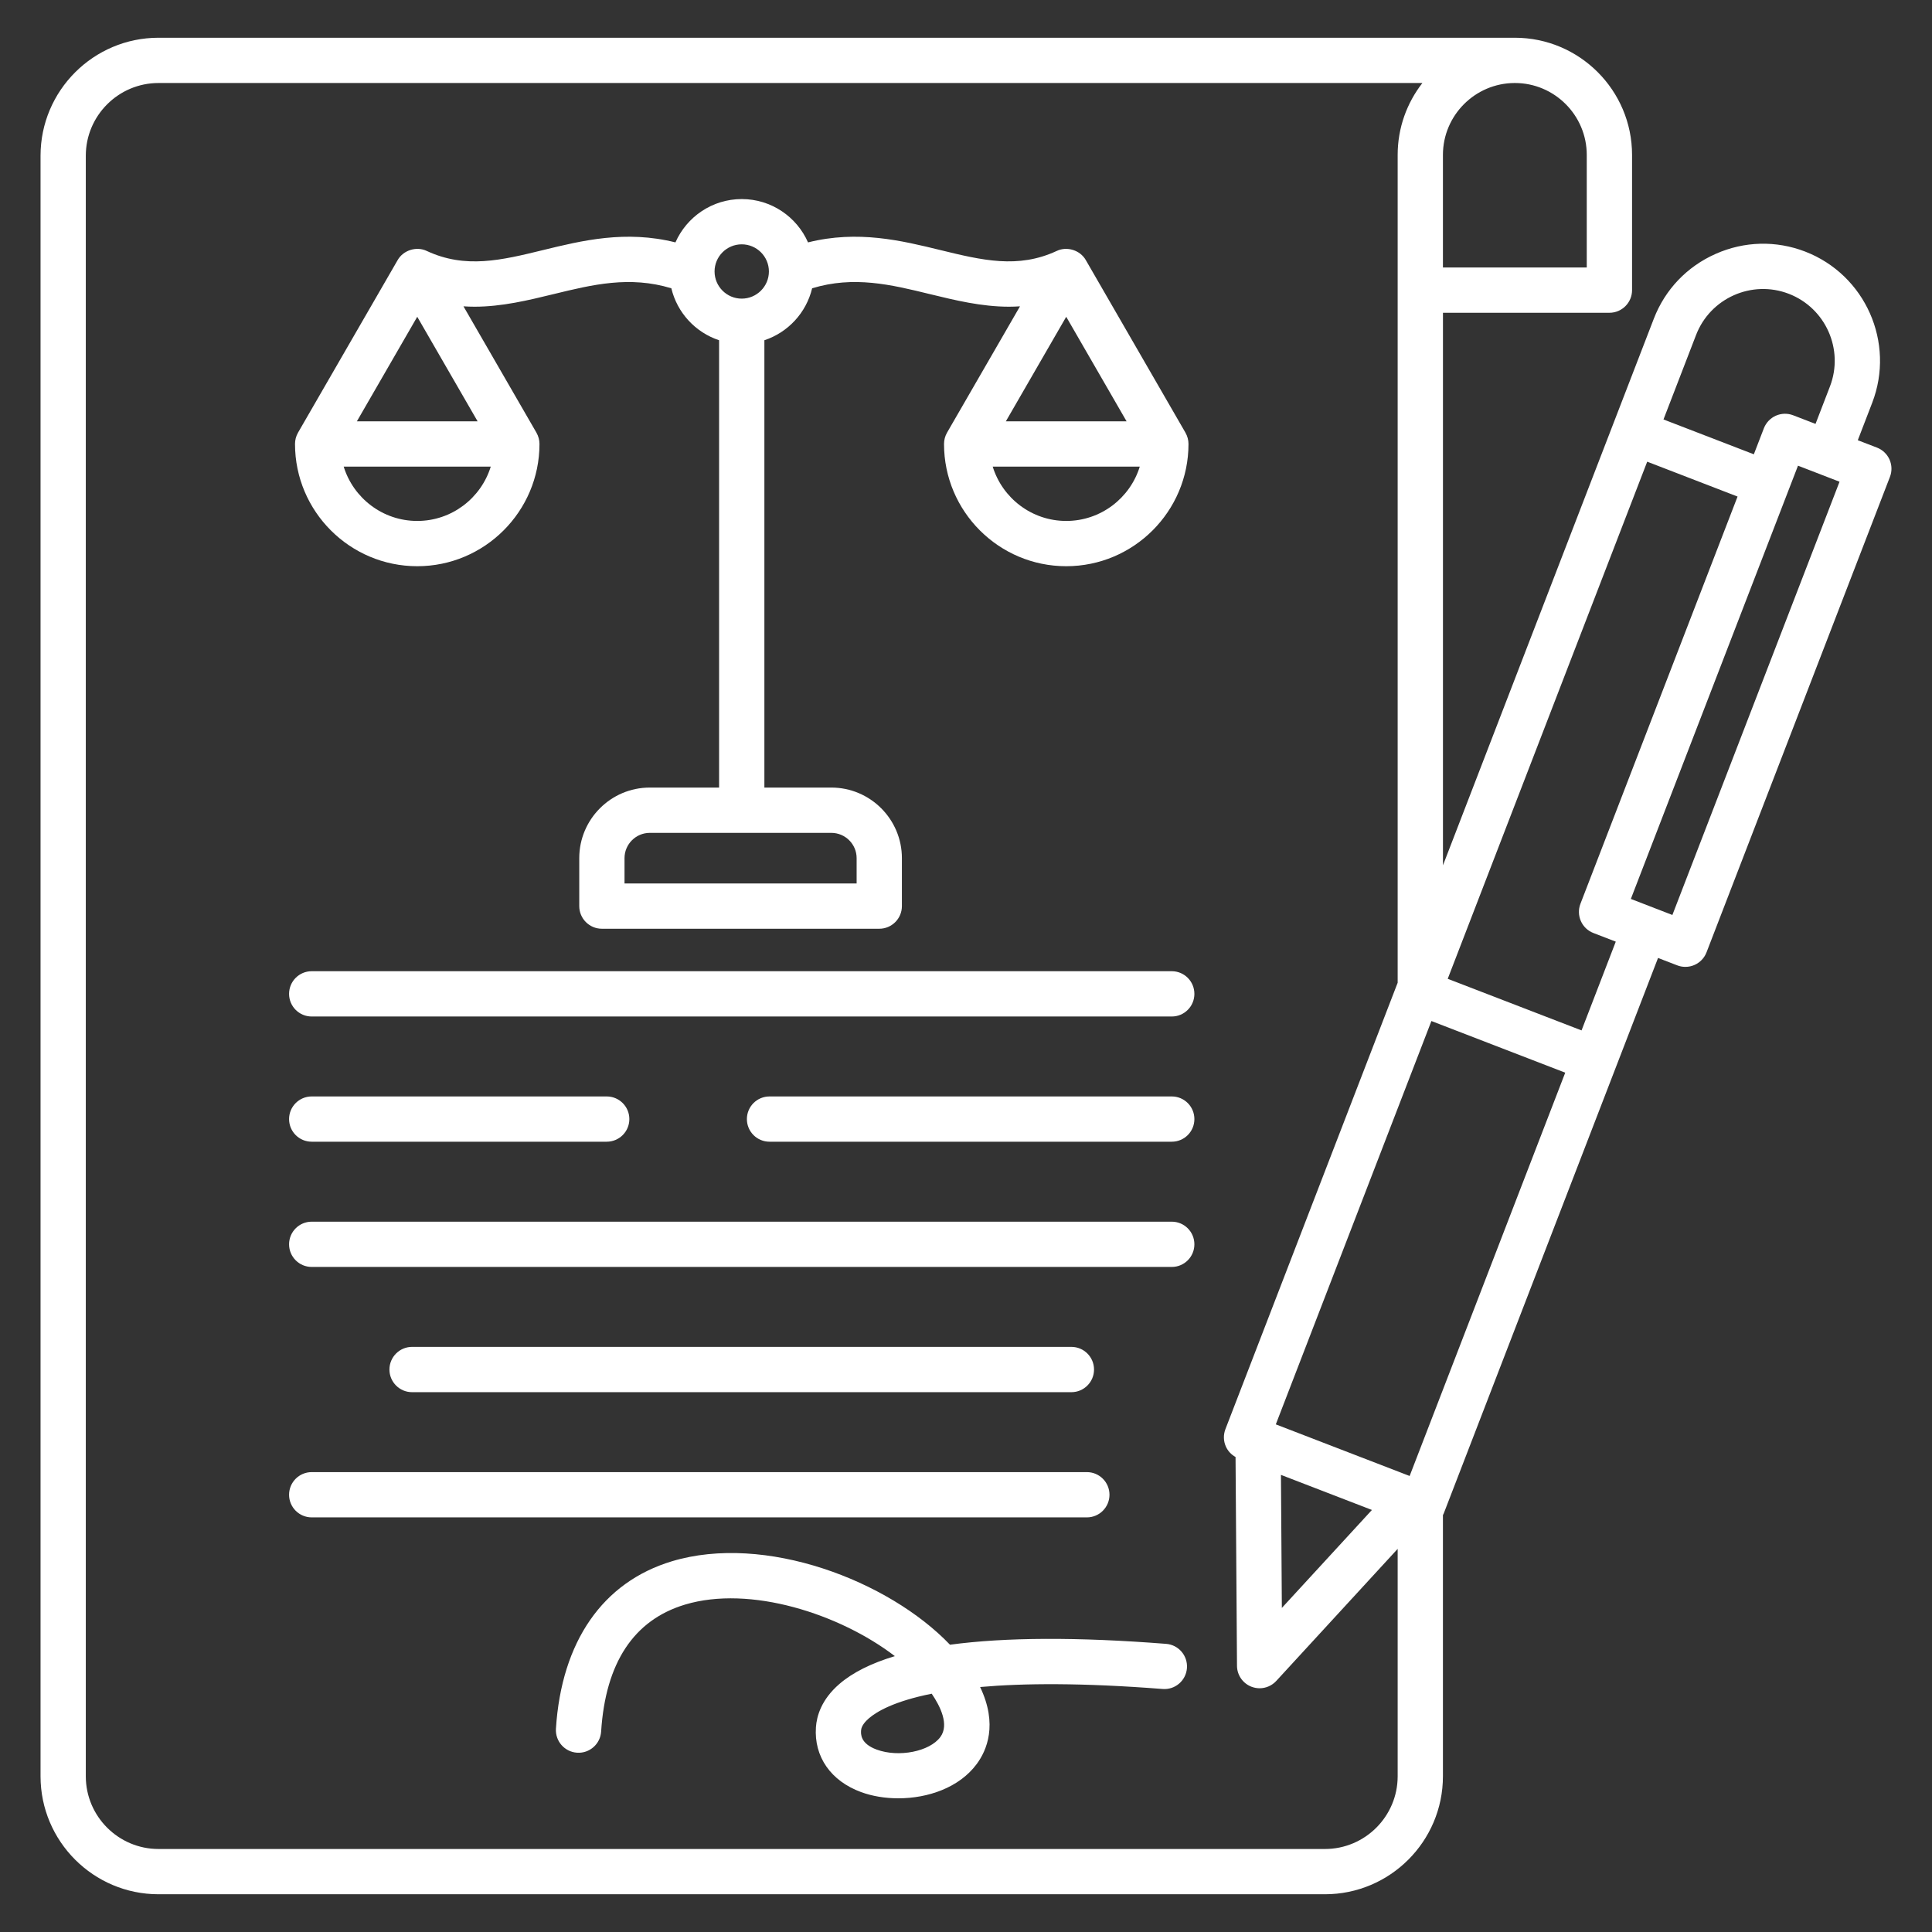 <svg xmlns="http://www.w3.org/2000/svg" width="56" height="56" viewBox="0 0 56 56" fill="none"><rect x="0" y="0" width="56" height="56" fill="#333333" stroke="none"/><path d="M8.379 32.437C8.379 32.075 8.672 31.781 9.035 31.781H17.586C17.948 31.781 18.242 32.075 18.242 32.437C18.242 32.8 17.948 33.093 17.586 33.093H9.035C8.672 33.093 8.379 32.8 8.379 32.437ZM33.964 31.781H22.305C21.942 31.781 21.649 32.075 21.649 32.437C21.649 32.8 21.942 33.093 22.305 33.093H33.964C34.327 33.093 34.62 32.8 34.62 32.437C34.62 32.075 34.327 31.781 33.964 31.781ZM33.964 35.411H9.035C8.672 35.411 8.379 35.705 8.379 36.067C8.379 36.429 8.672 36.723 9.035 36.723H33.964C34.327 36.723 34.62 36.429 34.62 36.067C34.62 35.705 34.327 35.411 33.964 35.411ZM32.159 43.326C32.159 42.964 31.866 42.67 31.503 42.67H9.035C8.672 42.67 8.379 42.964 8.379 43.326C8.379 43.688 8.672 43.982 9.035 43.982H31.503C31.866 43.982 32.159 43.688 32.159 43.326ZM33.964 28.151H9.035C8.672 28.151 8.379 28.445 8.379 28.808C8.379 29.17 8.672 29.464 9.035 29.464H33.964C34.327 29.464 34.62 29.17 34.62 28.808C34.62 28.445 34.327 28.151 33.964 28.151ZM31.054 40.353C31.417 40.353 31.711 40.059 31.711 39.697C31.711 39.334 31.417 39.04 31.054 39.04H11.944C11.582 39.04 11.288 39.334 11.288 39.697C11.288 40.059 11.582 40.353 11.944 40.353H31.054ZM54.781 13.822L49.464 27.605C49.401 27.768 49.276 27.899 49.117 27.969C49.033 28.007 48.942 28.025 48.851 28.025C48.771 28.025 48.691 28.011 48.615 27.981L48.059 27.767L41.848 43.867C41.841 43.884 41.832 43.9 41.824 43.916V51.486C41.824 53.372 40.29 54.906 38.404 54.906H4.595C2.709 54.906 1.175 53.372 1.175 51.486V4.514C1.175 2.628 2.709 1.094 4.595 1.094H43.907L43.909 1.094C45.782 1.094 47.306 2.618 47.306 4.491V8.41C47.306 8.772 47.012 9.066 46.65 9.066H41.825V25.082L46.756 12.298L47.938 9.235C48.263 8.393 48.899 7.726 49.729 7.359C50.559 6.99 51.48 6.967 52.323 7.292C54.068 7.965 54.939 9.932 54.266 11.677L53.849 12.76L54.405 12.974C54.567 13.037 54.698 13.161 54.769 13.32C54.839 13.48 54.844 13.66 54.781 13.822ZM41.824 7.754H45.993V4.491C45.993 3.341 45.058 2.406 43.909 2.406H43.907H43.902C42.756 2.41 41.824 3.344 41.824 4.491L41.824 7.754ZM48.217 12.158L50.836 13.168L51.127 12.413C51.19 12.251 51.315 12.12 51.474 12.049C51.633 11.979 51.813 11.974 51.976 12.037L52.624 12.287L53.041 11.204C53.454 10.135 52.92 8.929 51.85 8.516C50.78 8.104 49.575 8.638 49.162 9.708L48.217 12.158ZM40.512 44.895L36.994 48.722C36.867 48.86 36.691 48.935 36.511 48.935C36.431 48.935 36.351 48.92 36.275 48.891C36.023 48.794 35.856 48.553 35.855 48.283L35.813 42.232C35.689 42.163 35.59 42.058 35.532 41.928C35.461 41.769 35.457 41.588 35.519 41.426L40.512 28.485V4.491C40.512 3.706 40.78 2.982 41.229 2.406H4.595C3.433 2.406 2.487 3.352 2.487 4.514V51.486C2.487 52.648 3.433 53.594 4.595 53.594H38.404C39.566 53.594 40.512 52.648 40.512 51.486V44.895ZM37.155 46.607L39.766 43.767L37.129 42.75L37.155 46.607ZM45.369 31.092L41.49 29.595L36.98 41.286L40.859 42.782L45.369 31.092ZM46.834 27.294L46.186 27.044C45.848 26.914 45.68 26.534 45.81 26.196L50.364 14.393L47.745 13.382L41.963 28.371L45.842 29.867L46.834 27.294ZM53.32 13.963L52.116 13.498L47.271 26.056L48.475 26.521L53.32 13.963ZM34.404 48.354C34.375 48.715 34.059 48.986 33.698 48.956C31.371 48.774 29.662 48.788 28.409 48.899C28.93 49.986 28.599 50.741 28.312 51.129C27.805 51.816 26.896 52.125 26.039 52.125C25.655 52.125 25.282 52.063 24.96 51.945C24.081 51.622 23.592 50.919 23.65 50.065C23.672 49.742 23.808 49.262 24.329 48.812C24.715 48.479 25.252 48.21 25.938 48.004C24.338 46.779 21.742 45.941 19.852 46.511C18.369 46.959 17.552 48.197 17.424 50.19C17.401 50.552 17.088 50.827 16.727 50.803C16.365 50.78 16.091 50.468 16.114 50.106C16.276 47.582 17.469 45.86 19.473 45.255C22.171 44.441 25.755 45.812 27.536 47.673C29.143 47.456 31.235 47.447 33.801 47.648C34.162 47.676 34.432 47.992 34.404 48.354ZM27.006 49.093C25.914 49.312 25.411 49.612 25.187 49.805C25.088 49.891 24.968 50.02 24.959 50.154C24.952 50.259 24.933 50.537 25.412 50.713C26.049 50.947 26.945 50.77 27.256 50.349C27.52 49.993 27.256 49.459 27.006 49.093ZM8.551 12.869C8.551 12.756 8.58 12.643 8.638 12.541L11.525 7.541C11.687 7.252 12.072 7.131 12.37 7.274C13.493 7.797 14.534 7.543 15.739 7.249C16.872 6.972 18.136 6.665 19.578 7.026C19.904 6.287 20.642 5.77 21.5 5.77C22.357 5.77 23.096 6.287 23.421 7.026C24.863 6.665 26.127 6.972 27.26 7.249C28.465 7.543 29.506 7.796 30.629 7.274C30.927 7.131 31.312 7.252 31.474 7.541L34.361 12.541C34.419 12.643 34.449 12.756 34.449 12.869C34.449 14.823 32.859 16.412 30.905 16.412C28.952 16.412 27.363 14.823 27.363 12.869C27.363 12.756 27.392 12.643 27.45 12.541L29.565 8.879C29.458 8.886 29.352 8.89 29.247 8.89C28.452 8.89 27.694 8.705 26.949 8.524C25.821 8.248 24.749 7.989 23.54 8.356C23.37 9.066 22.841 9.636 22.156 9.862V22.828H24.096C25.224 22.828 26.142 23.746 26.142 24.874V26.264C26.142 26.626 25.849 26.92 25.486 26.92H17.446C17.084 26.92 16.79 26.626 16.79 26.264V24.874C16.79 23.746 17.707 22.828 18.835 22.828H20.843V9.862C20.158 9.636 19.629 9.066 19.459 8.356C18.25 7.989 17.178 8.249 16.05 8.524C15.306 8.705 14.547 8.89 13.752 8.89C13.647 8.89 13.541 8.886 13.434 8.879L15.549 12.541C15.607 12.643 15.637 12.756 15.637 12.869C15.637 14.823 14.047 16.412 12.094 16.412C10.14 16.412 8.551 14.823 8.551 12.869ZM33.037 13.525H28.774C29.055 14.436 29.904 15.1 30.905 15.1C31.907 15.1 32.756 14.436 33.037 13.525ZM29.155 12.213H32.655L30.905 9.182L29.155 12.213ZM18.835 24.141C18.431 24.141 18.102 24.47 18.102 24.874V25.608H24.83V24.874C24.83 24.47 24.501 24.141 24.096 24.141H18.835ZM20.712 7.869C20.712 8.303 21.066 8.656 21.499 8.656C21.933 8.656 22.287 8.303 22.287 7.869C22.287 7.435 21.933 7.082 21.499 7.082C21.065 7.082 20.712 7.435 20.712 7.869ZM10.344 12.213H13.844L12.094 9.182L10.344 12.213ZM9.962 13.525C10.243 14.436 11.092 15.1 12.094 15.1C13.095 15.1 13.944 14.436 14.225 13.525H9.962Z" fill="white"></path></svg>